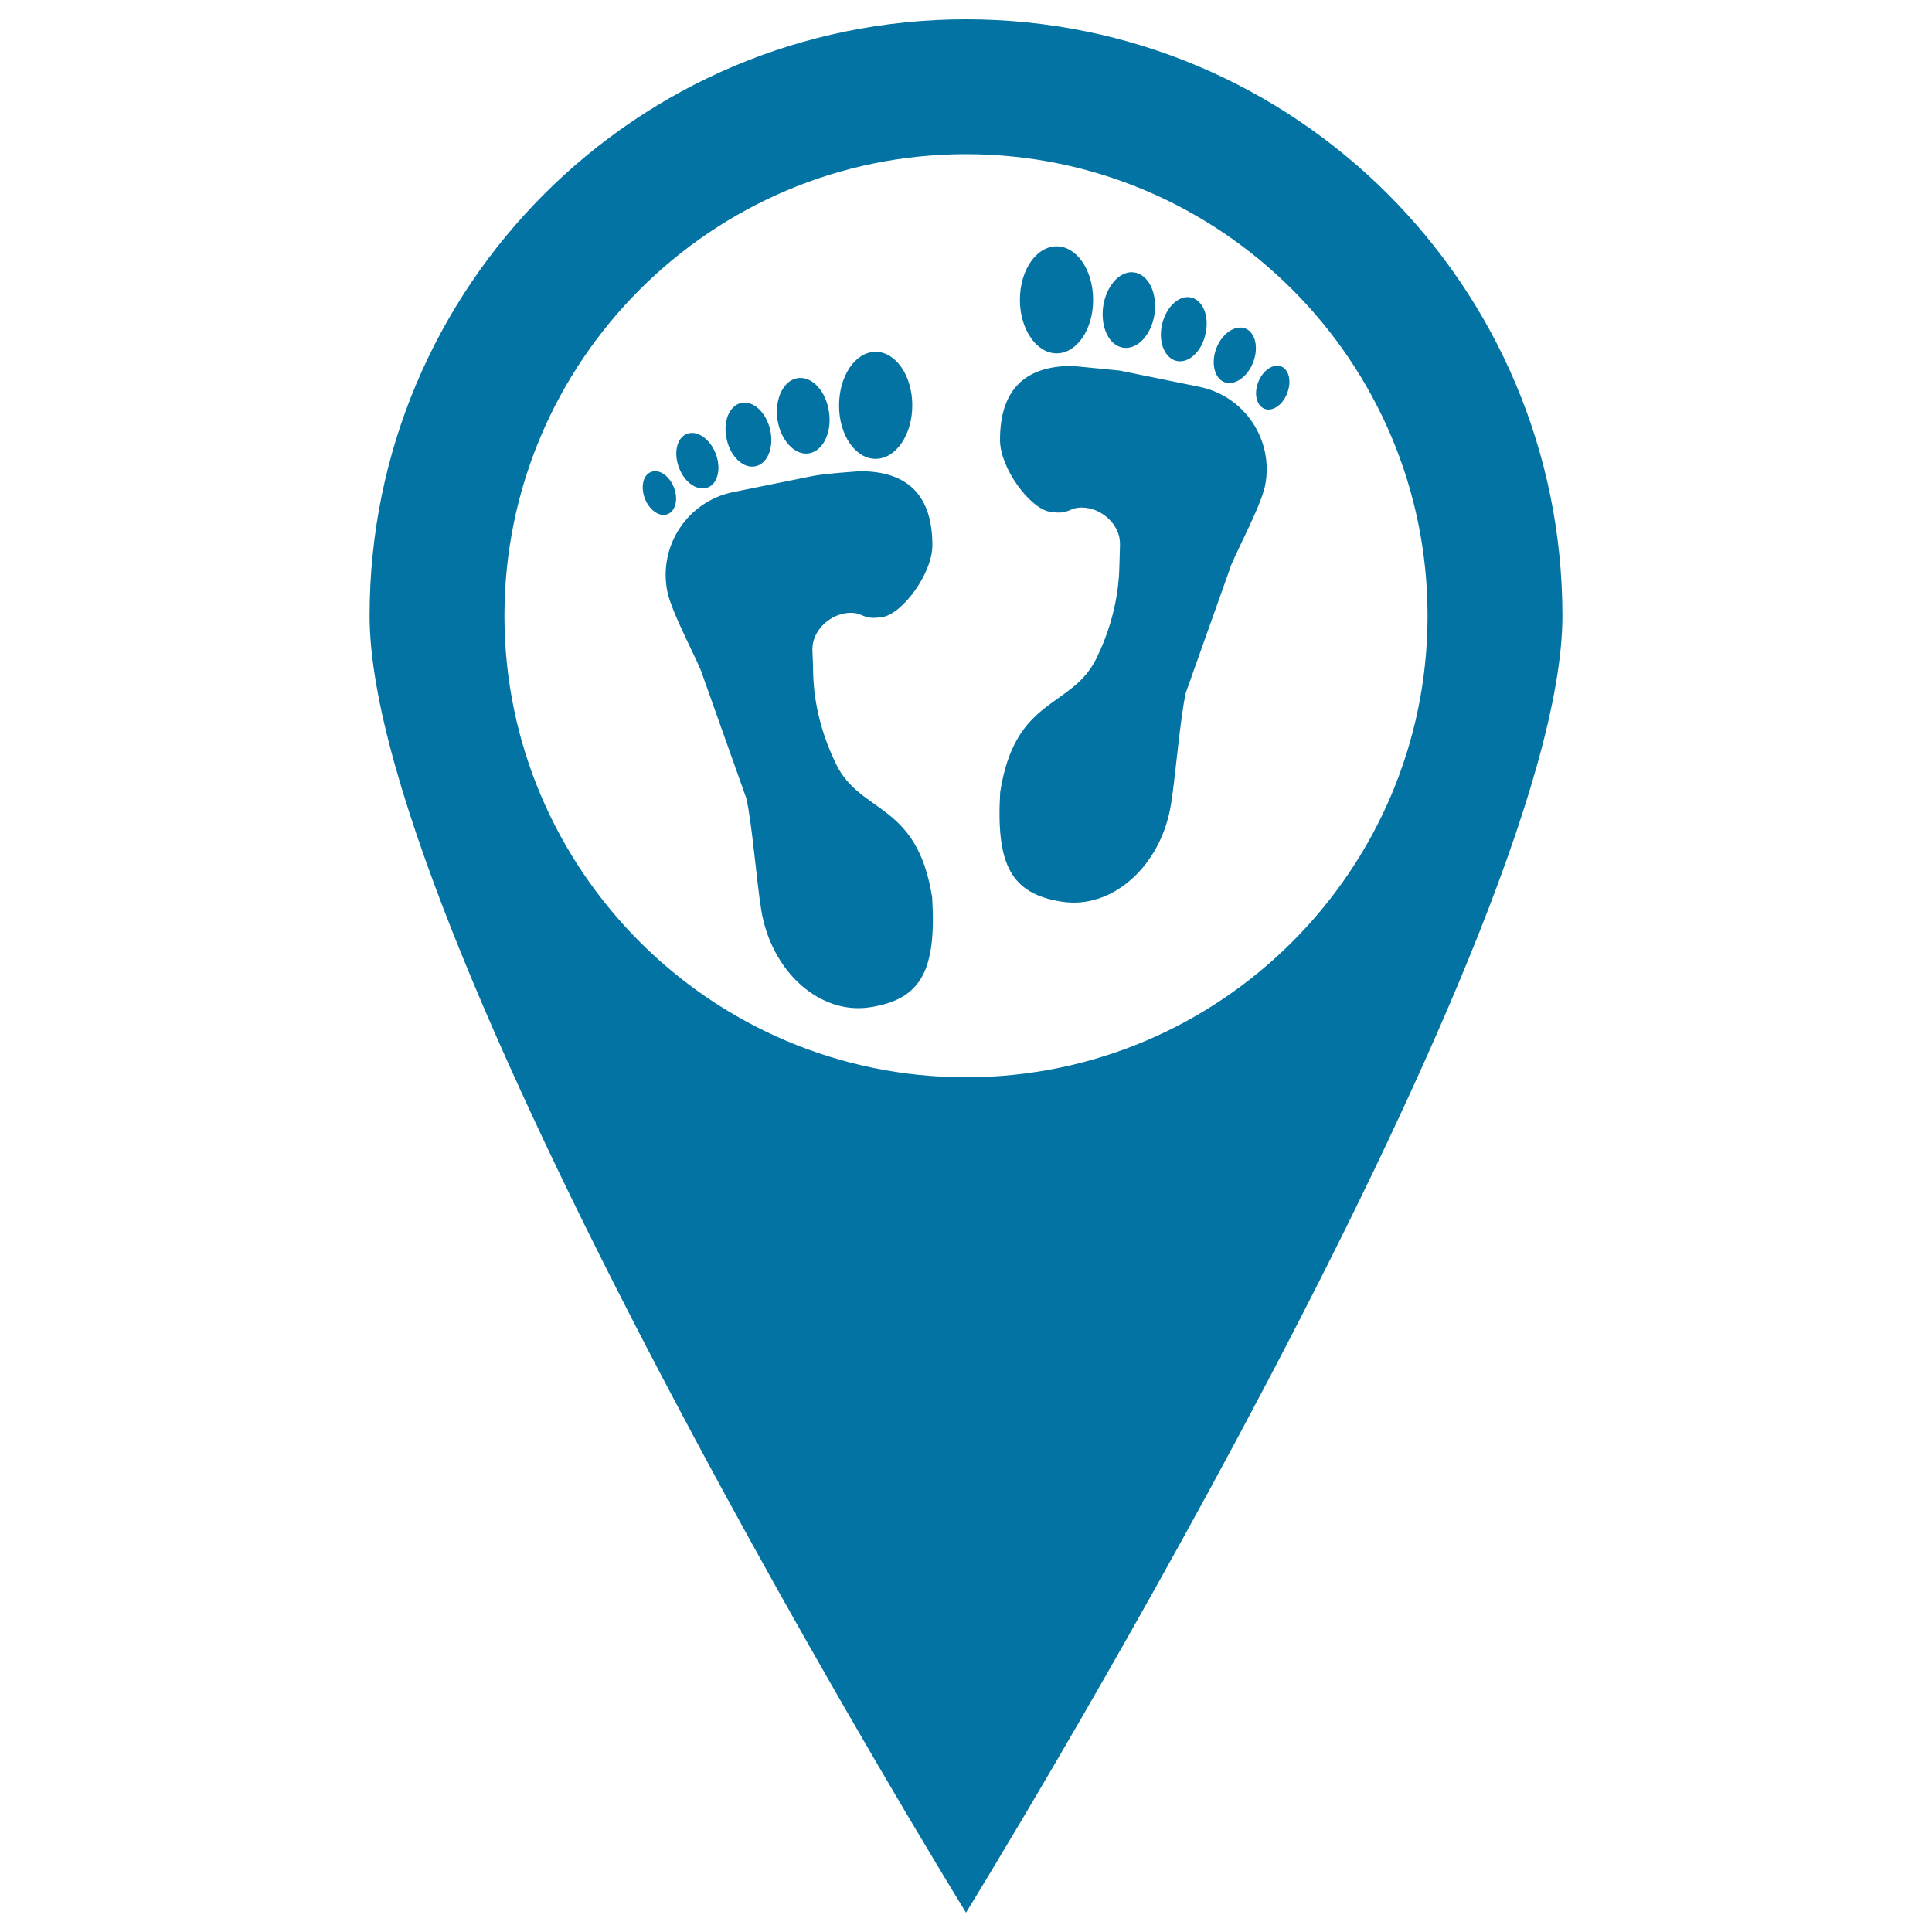 <svg xmlns="http://www.w3.org/2000/svg" viewBox="0 0 1000 1000" style="fill:#0273a2">
<title>Footprints Pin SVG icon</title>
<g><g><g><path d="M345.6,266.1c-4.1,1.7-9.4-1.9-11.8-8c-2.3-6-1-12.3,3.2-13.8c4.1-1.7,9.4,1.9,11.8,8C351.2,258.3,349.7,264.5,345.6,266.1z M366.4,252.3c5.2-2,7-10,4-17.6c-3-7.7-9.7-12.2-14.9-10.1c-5.2,2-7,9.9-4,17.6C354.4,249.9,361.1,254.4,366.4,252.3z M432.7,395.4c-12.8-26.3-11.7-47-11.9-51.5l-0.3-7.2v-0.8c0-10,9.8-18.7,19.8-18.7c7,0,6,3.8,16.4,2.2c10.3-1.6,25.9-22.5,25.9-37.2c0-25.2-12.2-38.3-37.4-38.3c0,0-18.4,1.2-24.6,2.5l-41.1,8.3c-23.6,4.8-38.8,27.8-34.1,51.4c2.3,11.6,17.1,38.2,18.4,43.8l22.5,63.3c3,13.1,5.3,43,7.7,57.7c5.2,32.1,30.5,54.7,56.7,50.4c26.2-4.2,34-19.1,31.8-56.7C474.7,414.9,445.5,421.7,432.7,395.4z M391.2,241.3c6.3-1.5,9.5-10,7.4-19c-2.1-9-8.9-15.2-15.1-13.7c-6.2,1.5-9.5,10-7.3,19C378.2,236.6,385,242.8,391.2,241.3z M453.2,237.5c10.5,0,19-12.4,19-27.7c0-15.3-8.5-27.7-19-27.7c-10.4,0-18.9,12.4-18.9,27.7C434.2,225,442.7,237.5,453.2,237.5z M418.5,234.7c7.4-1.1,12.2-10.7,10.6-21.4c-1.5-10.8-8.7-18.6-16.1-17.6c-7.4,1-12.1,10.7-10.6,21.4C404,227.8,411.2,235.7,418.5,234.7z M608.9,186.8c6.2,1.5,13-4.7,15-13.7c2.2-9.1-1.1-17.6-7.3-19.1c-6.2-1.5-12.9,4.7-15.1,13.8C599.4,176.8,602.7,185.3,608.9,186.8z M620.7,200.2l-41.2-8.4l-24.5-2.4c-25.2,0-37.4,13-37.4,38.3c0,14.7,15.6,35.6,25.9,37.2c10.3,1.6,9.3-2.2,16.4-2.2c10,0,19.8,8.6,19.8,18.6v0.9l-0.2,7.2c-0.3,4.5,0.8,25.2-12,51.4c-12.9,26.2-42.1,19.5-49.8,69.2c-2.2,37.6,5.6,52.6,31.8,56.7c26.1,4.2,51.5-18.4,56.6-50.4c2.4-14.8,4.7-44.7,7.7-57.8l22.5-63.3c1.3-5.6,16.1-32.2,18.5-43.8C659.5,227.8,644.2,204.9,620.7,200.2z M663.2,189.7c-4.2-1.6-9.5,1.9-11.9,8c-2.4,6-1,12.2,3.2,13.9c4.1,1.6,9.4-1.9,11.7-8C668.6,197.6,667.3,191.4,663.2,189.7z M633.7,197.8c5.2,2,11.9-2.5,14.9-10.2c3-7.6,1.2-15.5-4-17.6c-5.2-2-12,2.5-15,10.2C626.7,187.8,628.5,195.7,633.7,197.8z M808.7,318.7C808.7,489.2,500,990,500,990S191.3,489.2,191.3,318.7C191.3,148.2,329.5,10,500,10C670.5,10,808.7,148.2,808.7,318.7z M738.9,318.7C738.9,187,631.8,79.8,500,79.8c-131.7,0-238.9,107.2-238.9,238.9c0,131.7,107.2,238.9,238.9,238.9C631.7,557.6,738.9,450.4,738.9,318.7z M546.9,182.9c10.5,0,18.9-12.4,18.9-27.7c0-15.4-8.5-27.7-18.9-27.7c-10.5,0-19,12.3-19,27.7C527.9,170.5,536.5,182.9,546.9,182.9z M581.5,180c7.4,1,14.6-6.9,16.1-17.6c1.5-10.8-3.2-20.3-10.5-21.4c-7.3-1.1-14.5,6.8-16.1,17.6C569.5,169.4,574.1,179,581.5,180z"/></g></g></g>
</svg>